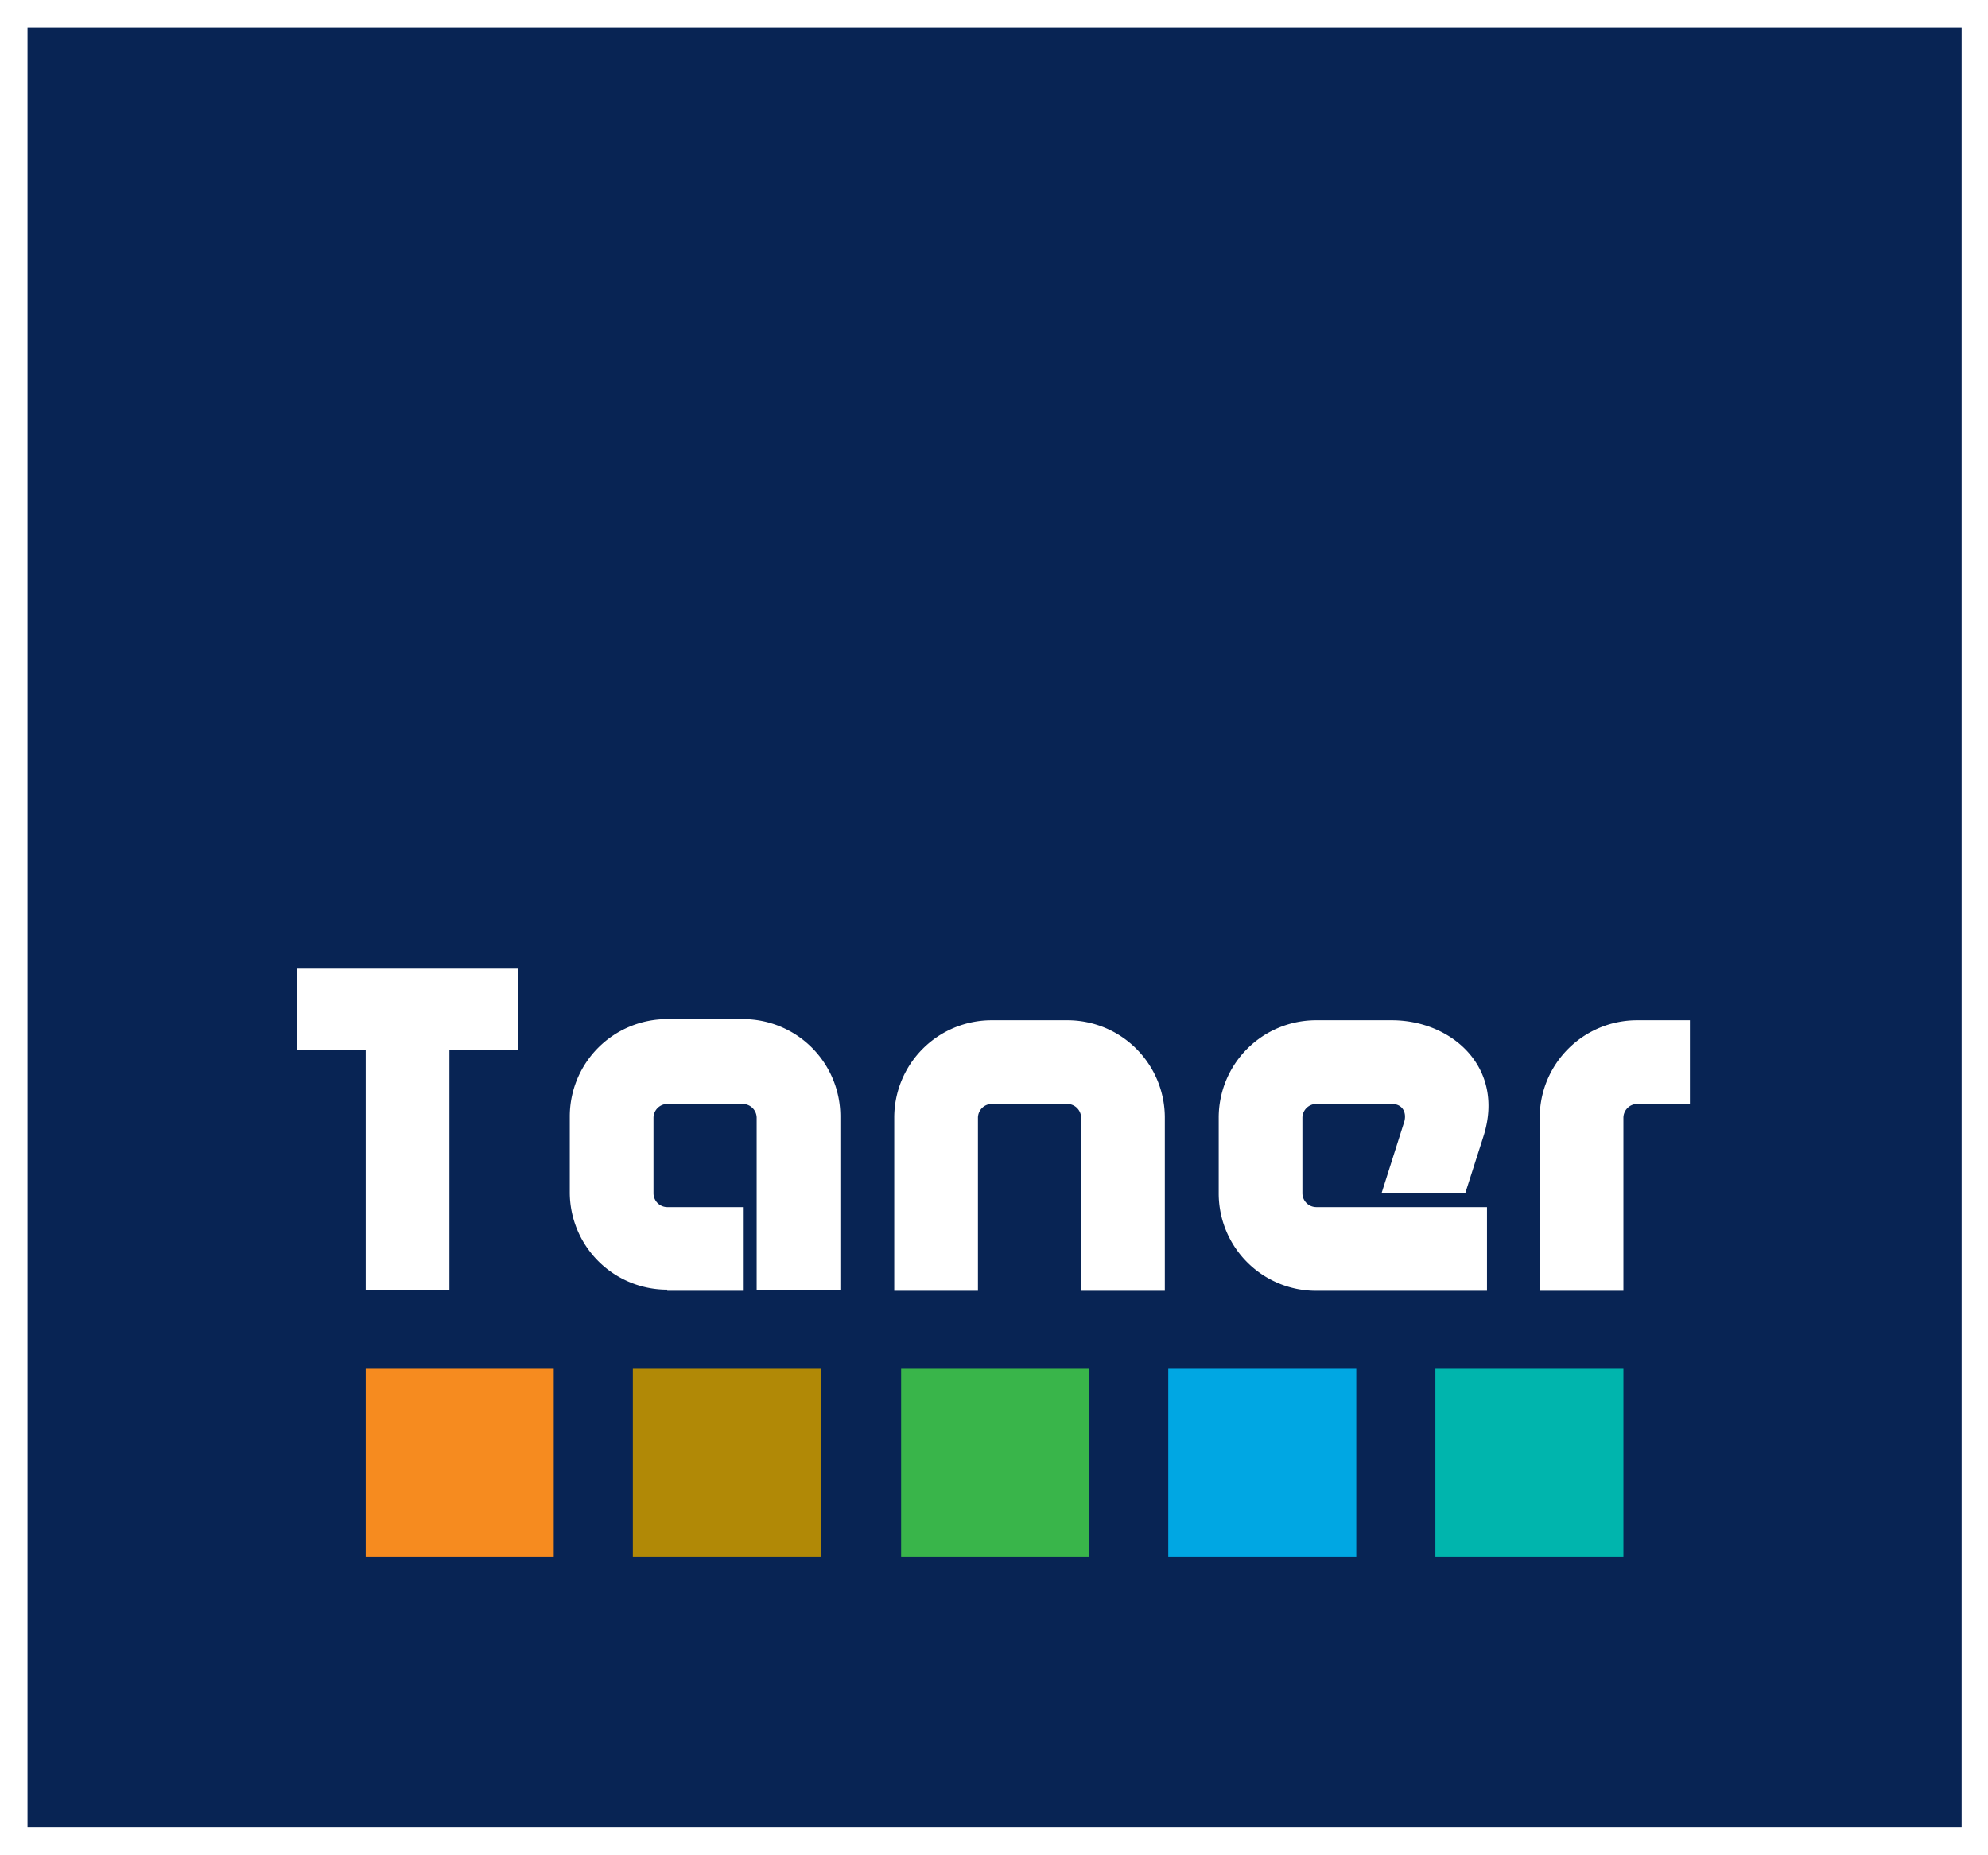 <svg id="Taner" xmlns="http://www.w3.org/2000/svg" xmlns:xlink="http://www.w3.org/1999/xlink" width="400" height="373.241" viewBox="0 0 400 373.241">
  <defs>
    <clipPath id="clip-path">
      <rect id="Rectangle_30318" data-name="Rectangle 30318" width="400" height="373.241"/>
    </clipPath>
  </defs>
  <rect id="Rectangle_30311" data-name="Rectangle 30311" width="400" height="373.241" fill="#fff"/>
  <rect id="Rectangle_30312" data-name="Rectangle 30312" width="389.158" height="362.168" transform="translate(5.536 5.536)" fill="#082454"/>
  <rect id="Rectangle_30313" data-name="Rectangle 30313" width="37.832" height="37.832" transform="translate(181.315 275.433)" fill="#39b54a"/>
  <rect id="Rectangle_30314" data-name="Rectangle 30314" width="37.832" height="37.832" transform="translate(235.063 275.433)" fill="#00a7e3"/>
  <rect id="Rectangle_30315" data-name="Rectangle 30315" width="37.832" height="37.832" transform="translate(73.587 275.433)" fill="#f68b1f"/>
  <rect id="Rectangle_30316" data-name="Rectangle 30316" width="37.832" height="37.832" transform="translate(127.336 275.433)" fill="#b18906"/>
  <rect id="Rectangle_30317" data-name="Rectangle 30317" width="37.832" height="37.832" transform="translate(288.812 275.433)" fill="#00b5ad"/>
  <g id="Group_30437" data-name="Group 30437">
    <g id="Group_30436" data-name="Group 30436" clip-path="url(#clip-path)">
      <path id="Path_24427" data-name="Path 24427" d="M306.177,94.881v16.84H295.565a2.8,2.8,0,0,0-2.768,2.768v34.833h-16.84V114.488a19.591,19.591,0,0,1,19.608-19.608Zm-45.213,34.833h-16.84l4.614-14.533c.461-1.845-.461-3.46-2.537-3.46H230.975a2.805,2.805,0,0,0-2.768,2.768v15.225a2.805,2.805,0,0,0,2.768,2.768h34.371v16.84H230.975a19.591,19.591,0,0,1-19.608-19.608V114.488a19.591,19.591,0,0,1,19.608-19.608H246.2c12,0,22.837,9.458,18.454,23.3ZM165.692,111.72a2.8,2.8,0,0,0-2.768,2.768v34.833h-16.84V114.488a19.591,19.591,0,0,1,19.608-19.608h15.225a19.591,19.591,0,0,1,19.608,19.608v34.833h-16.84V114.488a2.8,2.8,0,0,0-2.768-2.768ZM25.9,100.878V84.5H70.421v16.378H56.581v48.212H39.741V100.878Zm74.51,48.212A19.591,19.591,0,0,1,80.8,129.483V114.258A19.591,19.591,0,0,1,100.41,94.65h15.225a19.591,19.591,0,0,1,19.608,19.608v34.833H118.4v-34.6a2.805,2.805,0,0,0-2.768-2.768H100.41a2.805,2.805,0,0,0-2.768,2.768v15.225a2.8,2.8,0,0,0,2.768,2.768h15.225v16.84H100.41Z" transform="translate(33.846 110.425)" fill="#fff"/>
    </g>
  </g>
</svg>
